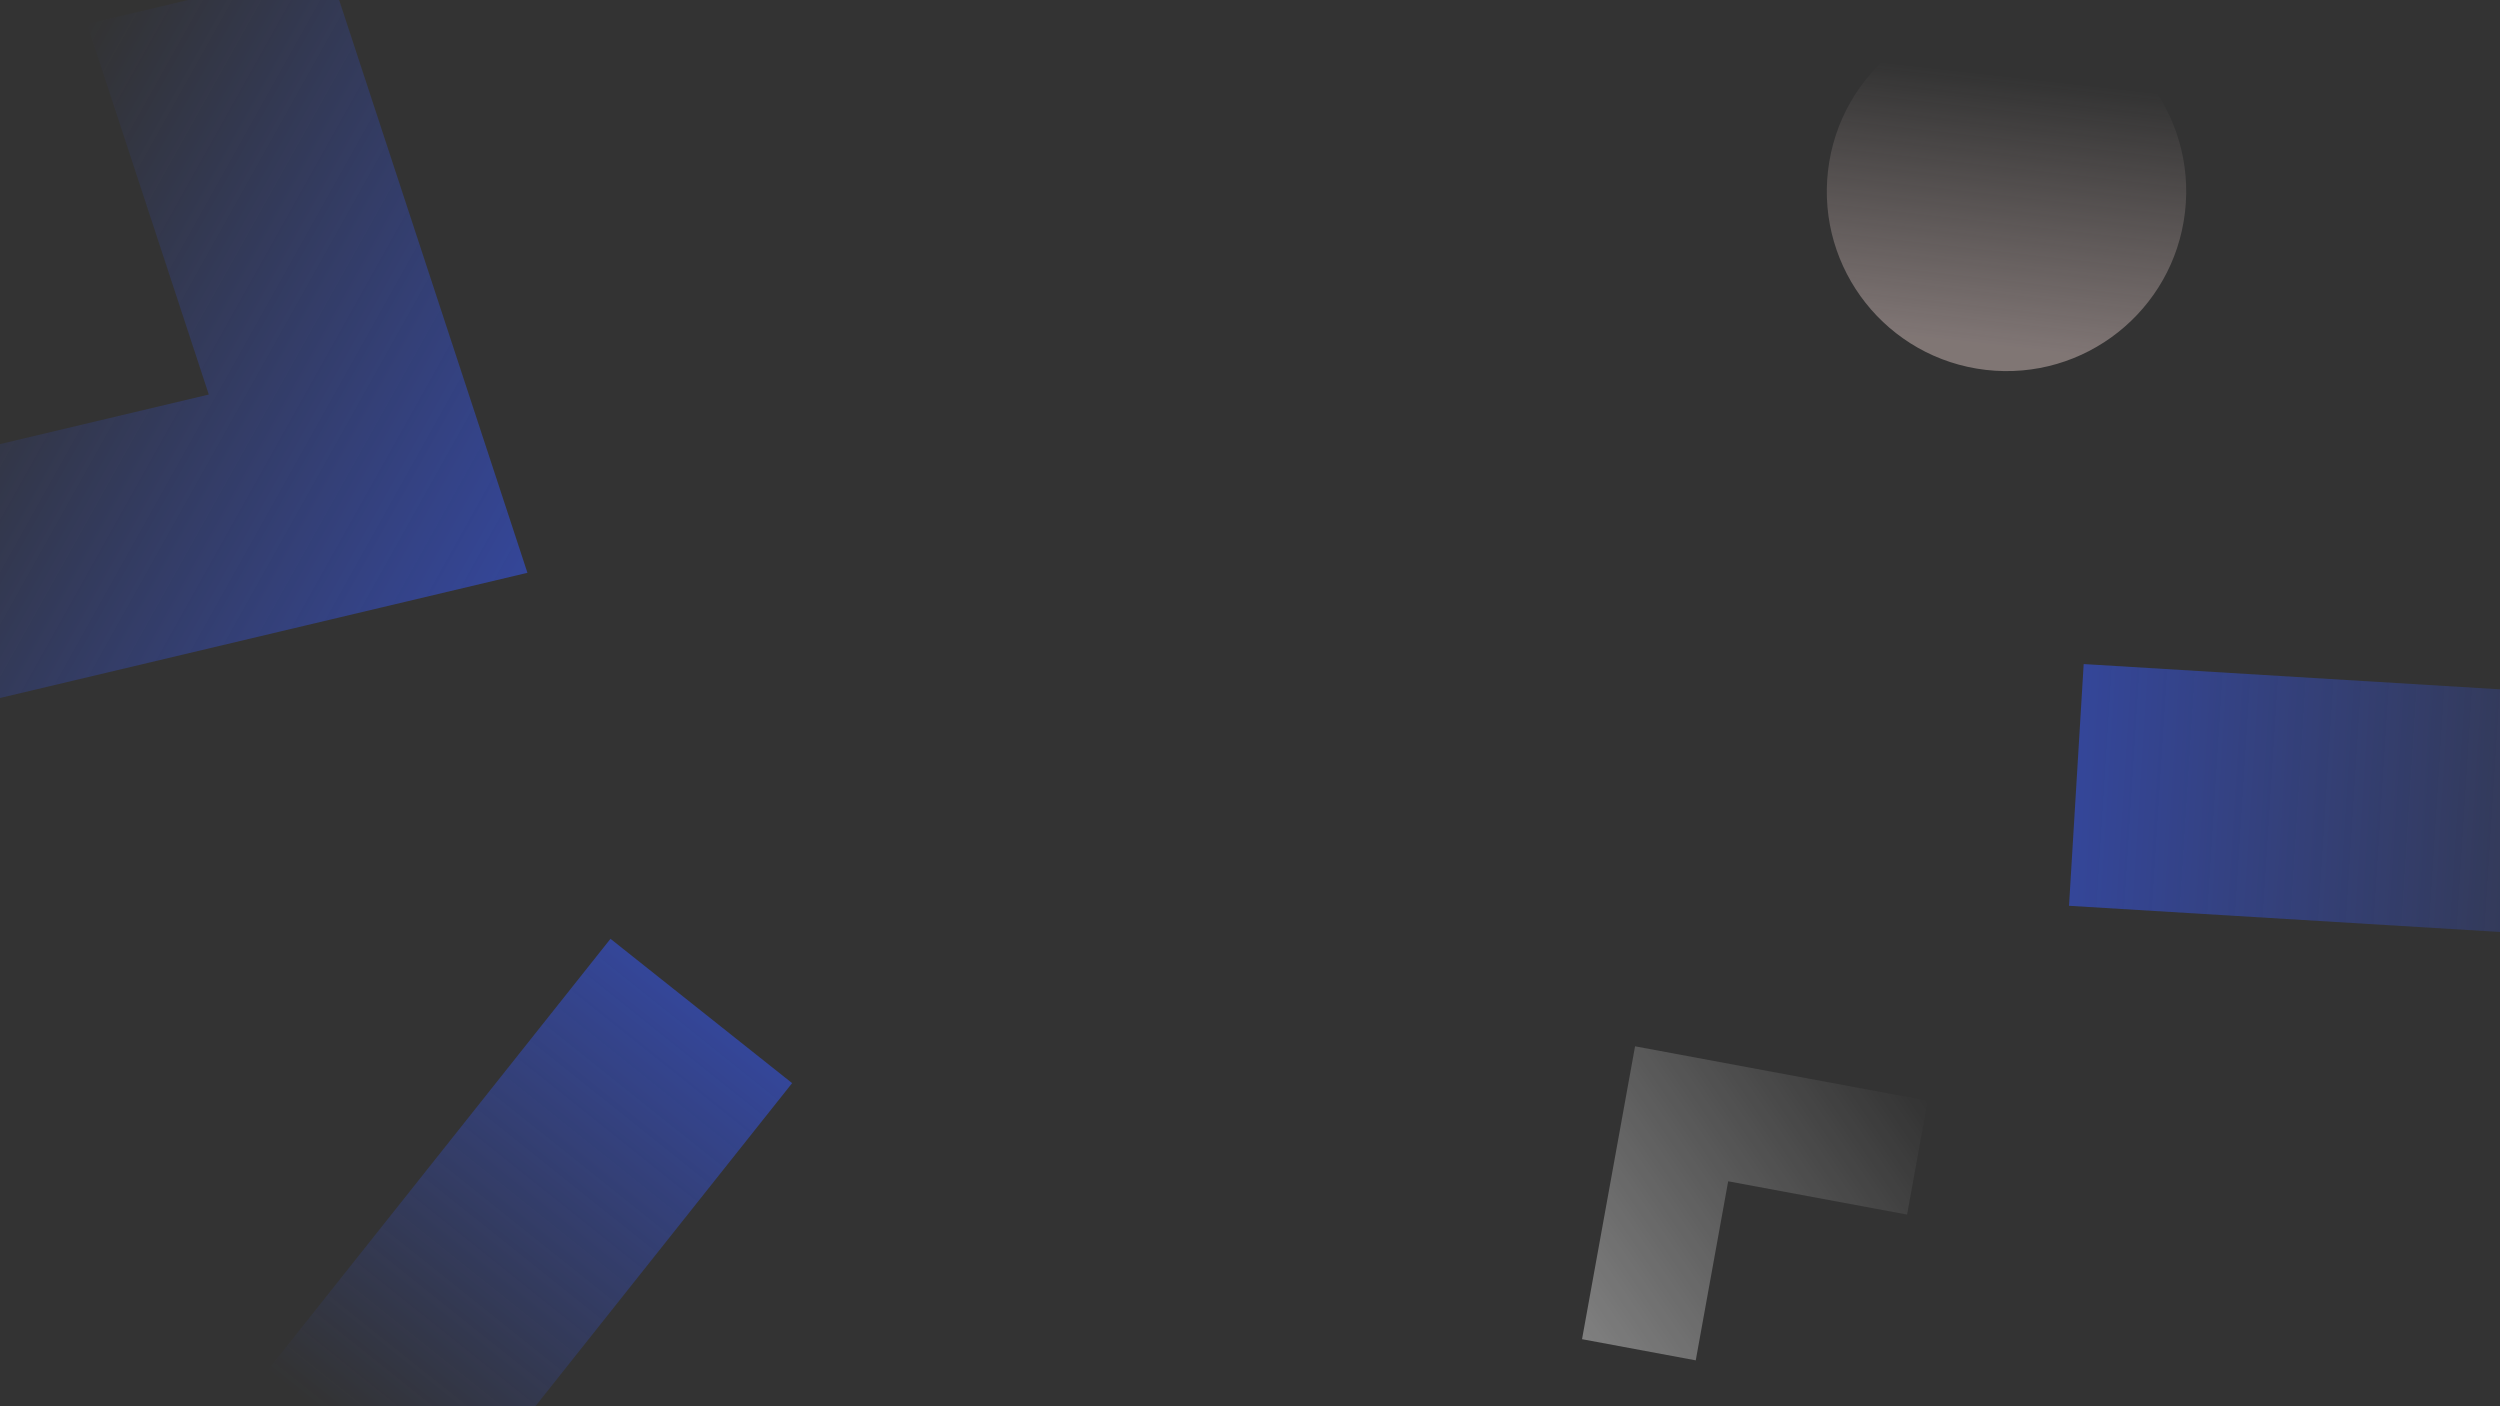 <svg width="1920" height="1080" viewBox="0 0 1920 1080" fill="none" xmlns="http://www.w3.org/2000/svg">
<rect x="0" y="0" width="1920" height="1080" fill="#333333" stroke="none"/>
<path opacity="0.5" d="M252.062 -25.545L66.802 18.429L160.353 302.999L-131.102 372.18L-71.637 553.063L405.079 439.91L252.062 -25.545Z" fill="url(#paint0_linear_529_5914)"/>
<path opacity="0.5" d="M1215 1028.5L1302.34 1044.75L1327.24 907.232L1464.65 932.791L1480.47 845.377L1255.73 803.565L1215 1028.5Z" fill="url(#paint1_linear_529_5914)" fill-opacity="0.75"/>
<path opacity="0.5" d="M1589 695.658L2134 728.73L2145.26 543.072L1600.27 510L1589 695.658Z" fill="url(#paint2_linear_529_5914)"/>
<path opacity="0.5" d="M1403.92 131.079C1395.13 206.786 1449.37 275.285 1525.08 284.076C1600.79 292.867 1669.29 238.621 1678.08 162.914C1686.87 87.208 1632.62 18.709 1556.92 9.918C1481.21 1.127 1412.71 55.372 1403.92 131.079Z" fill="url(#paint3_linear_529_5914)" fill-opacity="0.75"/>
<path opacity="0.5" d="M468.851 721L204 1054.32L343.498 1165.16L608.349 831.842L468.851 721Z" fill="url(#paint4_linear_529_5914)"/>
<defs>
<linearGradient id="paint0_linear_529_5914" x1="-32.15" y1="195.304" x2="405.079" y2="439.91" gradientUnits="userSpaceOnUse">
<stop stop-color="#3559FE" stop-opacity="0"/>
<stop offset="1" stop-color="#3559FE"/>
</linearGradient>
<linearGradient id="paint1_linear_529_5914" x1="1186.88" y1="987.725" x2="1452.35" y2="804.605" gradientUnits="userSpaceOnUse">
<stop stop-color="white"/>
<stop offset="1" stop-color="white" stop-opacity="0"/>
</linearGradient>
<linearGradient id="paint2_linear_529_5914" x1="1594.63" y1="602.829" x2="2137.24" y2="637.457" gradientUnits="userSpaceOnUse">
<stop stop-color="#3559FE"/>
<stop offset="1" stop-color="#3559FE" stop-opacity="0"/>
</linearGradient>
<linearGradient id="paint3_linear_529_5914" x1="1534.5" y1="264.821" x2="1557.63" y2="59.82" gradientUnits="userSpaceOnUse">
<stop stop-color="#FFE4E1"/>
<stop offset="1" stop-color="#FFE4E1" stop-opacity="0"/>
</linearGradient>
<linearGradient id="paint4_linear_529_5914" x1="538.6" y1="776.421" x2="274.015" y2="1107.68" gradientUnits="userSpaceOnUse">
<stop stop-color="#3559FE"/>
<stop offset="1" stop-color="#3559FE" stop-opacity="0"/>
</linearGradient>
</defs>
</svg>
